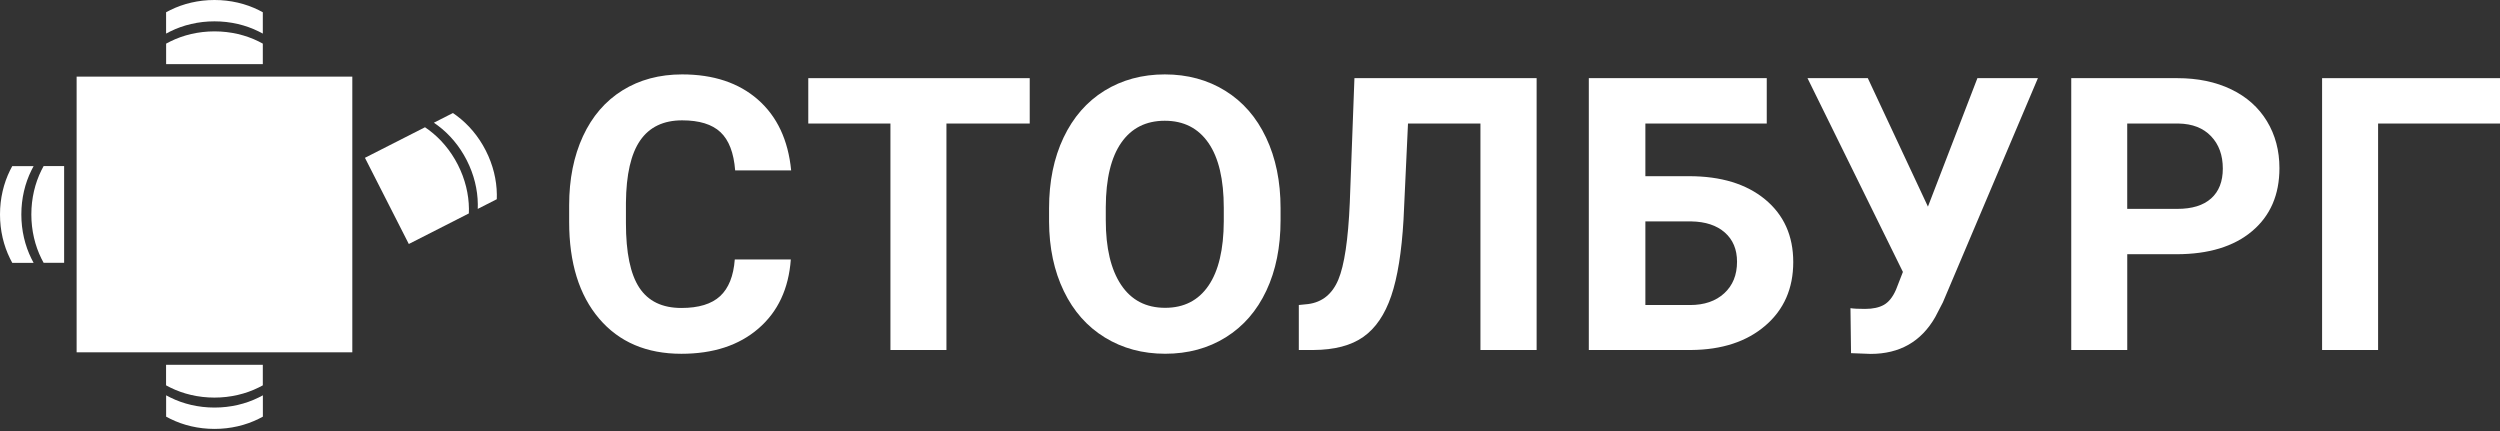 <svg width="800" height="138" viewBox="0 0 800 138" fill="none" xmlns="http://www.w3.org/2000/svg">
<rect x="0" y="0" width="800" height="138" fill="#333333" stroke="none"/>
<g clip-path="url(#clip0_1_193)">
<path d="M253.06 83.03C252.38 92.39 248.93 99.76 242.69 105.14C236.46 110.52 228.24 113.21 218.04 113.21C206.89 113.21 198.11 109.46 191.72 101.95C185.33 94.44 182.13 84.14 182.13 71.03V65.7C182.13 57.34 183.6 49.97 186.55 43.59C189.5 37.22 193.71 32.33 199.19 28.92C204.67 25.51 211.03 23.81 218.28 23.81C228.32 23.81 236.4 26.5 242.54 31.88C248.67 37.26 252.22 44.81 253.17 54.52H235.25C234.81 48.9 233.25 44.83 230.56 42.3C227.87 39.77 223.78 38.51 218.28 38.51C212.31 38.51 207.83 40.65 204.87 44.93C201.9 49.21 200.38 55.85 200.3 64.86V71.43C200.3 80.83 201.72 87.7 204.57 92.04C207.42 96.38 211.91 98.55 218.04 98.55C223.58 98.55 227.71 97.29 230.44 94.76C233.17 92.23 234.73 88.32 235.13 83.02H253.06V83.03Z" fill="white"/>
<path d="M329.51 39.53H302.86V112H284.94V39.53H258.65V25.01H329.51V39.53Z" fill="white"/>
<path d="M409.78 70.48C409.78 79.04 408.27 86.55 405.24 93C402.21 99.45 397.88 104.43 392.25 107.94C386.61 111.45 380.15 113.2 372.86 113.2C365.65 113.2 359.22 111.47 353.56 108C347.9 104.53 343.52 99.59 340.42 93.15C337.31 86.72 335.74 79.32 335.7 70.95V66.65C335.7 58.09 337.24 50.55 340.33 44.04C343.42 37.53 347.78 32.53 353.41 29.04C359.05 25.56 365.49 23.81 372.74 23.81C379.99 23.81 386.43 25.55 392.07 29.04C397.71 32.53 402.07 37.52 405.15 44.04C408.24 50.55 409.78 58.07 409.78 66.59V70.48ZM391.61 66.54C391.61 57.42 389.98 50.49 386.71 45.75C383.44 41.01 378.78 38.64 372.73 38.64C366.72 38.64 362.07 40.98 358.81 45.66C355.54 50.34 353.89 57.2 353.85 66.24V70.48C353.85 79.36 355.48 86.25 358.75 91.15C362.02 96.05 366.72 98.5 372.85 98.5C378.86 98.5 383.48 96.14 386.71 91.42C389.94 86.7 391.57 79.82 391.61 70.78V66.54Z" fill="white"/>
<path d="M491.72 25.01V112H473.74V39.53H450.56L449.13 70.24C448.53 80.6 447.22 88.75 445.19 94.71C443.16 100.67 440.19 105.03 436.29 107.79C432.39 110.56 427.05 111.96 420.28 112H415.62V97.6L418.61 97.3C423.11 96.7 426.33 94.1 428.26 89.5C430.19 84.9 431.42 76.7 431.93 64.91L433.42 25H491.72V25.01Z" fill="white"/>
<path d="M565.35 39.53H526.52V56.38H540.5C550.74 56.38 558.85 58.86 564.85 63.82C570.84 68.78 573.84 75.46 573.84 83.86C573.84 92.3 570.86 99.09 564.91 104.2C558.95 109.32 551.04 111.92 541.16 112H508.42V25.01H565.36V39.53H565.35ZM526.52 70.84V97.61H540.8C545.38 97.61 549.03 96.36 551.76 93.85C554.49 91.34 555.85 87.98 555.85 83.75C555.85 79.81 554.54 76.69 551.94 74.4C549.33 72.11 545.76 70.93 541.22 70.85H526.52V70.84Z" fill="white"/>
<path d="M616.94 66.12L632.77 25.01H652.13L621.72 96.76L619.27 101.48C614.77 109.33 607.88 113.25 598.6 113.25L592.33 113.01L592.15 98.61C593.11 98.77 594.66 98.85 596.81 98.85C599.32 98.85 601.34 98.41 602.87 97.54C604.4 96.66 605.69 95.05 606.72 92.7L608.93 87.02L578.4 25.01H597.7L616.94 66.12Z" fill="white"/>
<path d="M680.72 81.35V112H662.8V25.01H696.74C703.27 25.01 709.02 26.2 713.98 28.59C718.94 30.98 722.75 34.38 725.42 38.78C728.09 43.18 729.42 48.19 729.42 53.81C729.42 62.33 726.5 69.06 720.67 73.97C714.83 78.89 706.76 81.35 696.44 81.35H680.72ZM680.72 66.84H696.73C701.47 66.84 705.08 65.73 707.57 63.49C710.06 61.26 711.3 58.07 711.3 53.93C711.3 49.67 710.05 46.22 707.54 43.59C705.03 40.96 701.57 39.61 697.14 39.53H680.71V66.84H680.72Z" fill="white"/>
<path d="M800 39.53H760.99V112H743.07V25.01H800V39.53Z" fill="white"/>
<path d="M84.1 13.96V20.52H53.16V13.96C53.6 13.71 54.05 13.47 54.51 13.26C58.65 11.21 63.48 10.04 68.64 10.04C73.8 10.04 78.63 11.21 82.77 13.26C83.21 13.47 83.66 13.71 84.1 13.96Z" fill="white"/>
<path d="M84.1 3.92V10.75C83.66 10.5 83.21 10.26 82.75 10.05C78.62 8 73.79 6.83 68.63 6.83C63.47 6.83 58.64 8 54.5 10.05C54.04 10.27 53.6 10.51 53.15 10.75V3.92C53.59 3.67 54.04 3.43 54.5 3.22C58.64 1.17 63.47 0 68.63 0C73.79 0 78.62 1.17 82.76 3.22C83.21 3.44 83.66 3.68 84.1 3.92Z" fill="white"/>
<path d="M84.1 116.74V123.31C83.66 123.56 83.21 123.8 82.75 124.01C78.61 126.06 73.78 127.23 68.62 127.23C63.46 127.23 58.63 126.06 54.49 124.01C54.03 123.79 53.59 123.55 53.14 123.31V116.74H84.1Z" fill="white"/>
<path d="M53.16 133.33V126.5C53.6 126.75 54.05 126.99 54.51 127.2C58.65 129.25 63.48 130.42 68.64 130.42C73.8 130.42 78.63 129.25 82.77 127.2C83.23 126.98 83.67 126.74 84.12 126.5V133.33C83.68 133.58 83.23 133.82 82.77 134.03C78.63 136.08 73.8 137.25 68.64 137.25C63.48 137.25 58.65 136.08 54.51 134.03C54.05 133.82 53.6 133.58 53.16 133.33Z" fill="white"/>
<path d="M20.52 53.16V84.1H13.96C13.71 83.66 13.47 83.21 13.25 82.75C11.2 78.61 10.03 73.78 10.03 68.62C10.03 63.46 11.2 58.63 13.25 54.49C13.47 54.03 13.71 53.58 13.96 53.14H20.52V53.16Z" fill="white"/>
<path d="M3.92 53.16H10.75C10.5 53.6 10.26 54.05 10.05 54.51C8 58.64 6.83 63.47 6.83 68.63C6.83 73.79 8 78.62 10.05 82.76C10.27 83.22 10.51 83.66 10.75 84.11H3.92C3.67 83.67 3.43 83.22 3.22 82.76C1.17 78.62 0 73.79 0 68.63C0 63.47 1.17 58.64 3.22 54.5C3.44 54.05 3.68 53.6 3.92 53.16Z" fill="white"/>
<path d="M150.03 68.3L130.82 78.08L116.78 50.5L136 40.72C136.42 41 136.84 41.29 137.24 41.6C140.94 44.36 144.18 48.13 146.52 52.73C148.86 57.33 150.01 62.16 150.06 66.78C150.06 67.28 150.05 67.79 150.03 68.3Z" fill="white"/>
<path d="M158.97 63.75L152.88 66.85C152.9 66.35 152.91 65.84 152.9 65.33C152.85 60.71 151.7 55.88 149.36 51.28C147.02 46.68 143.79 42.91 140.08 40.15C139.68 39.84 139.26 39.55 138.84 39.27L144.93 36.17C145.35 36.45 145.77 36.74 146.17 37.05C149.87 39.81 153.11 43.58 155.45 48.18C157.79 52.78 158.94 57.61 158.99 62.23C159 62.73 158.99 63.24 158.97 63.75Z" fill="white"/>
<path d="M112.74 24.52H24.52V112.74H112.74V24.52Z" fill="white"/>
</g>
<defs>
<clipPath id="clip0_1_193">
<rect width="800" height="137.26" fill="white"/>
</clipPath>
</defs>
</svg>
